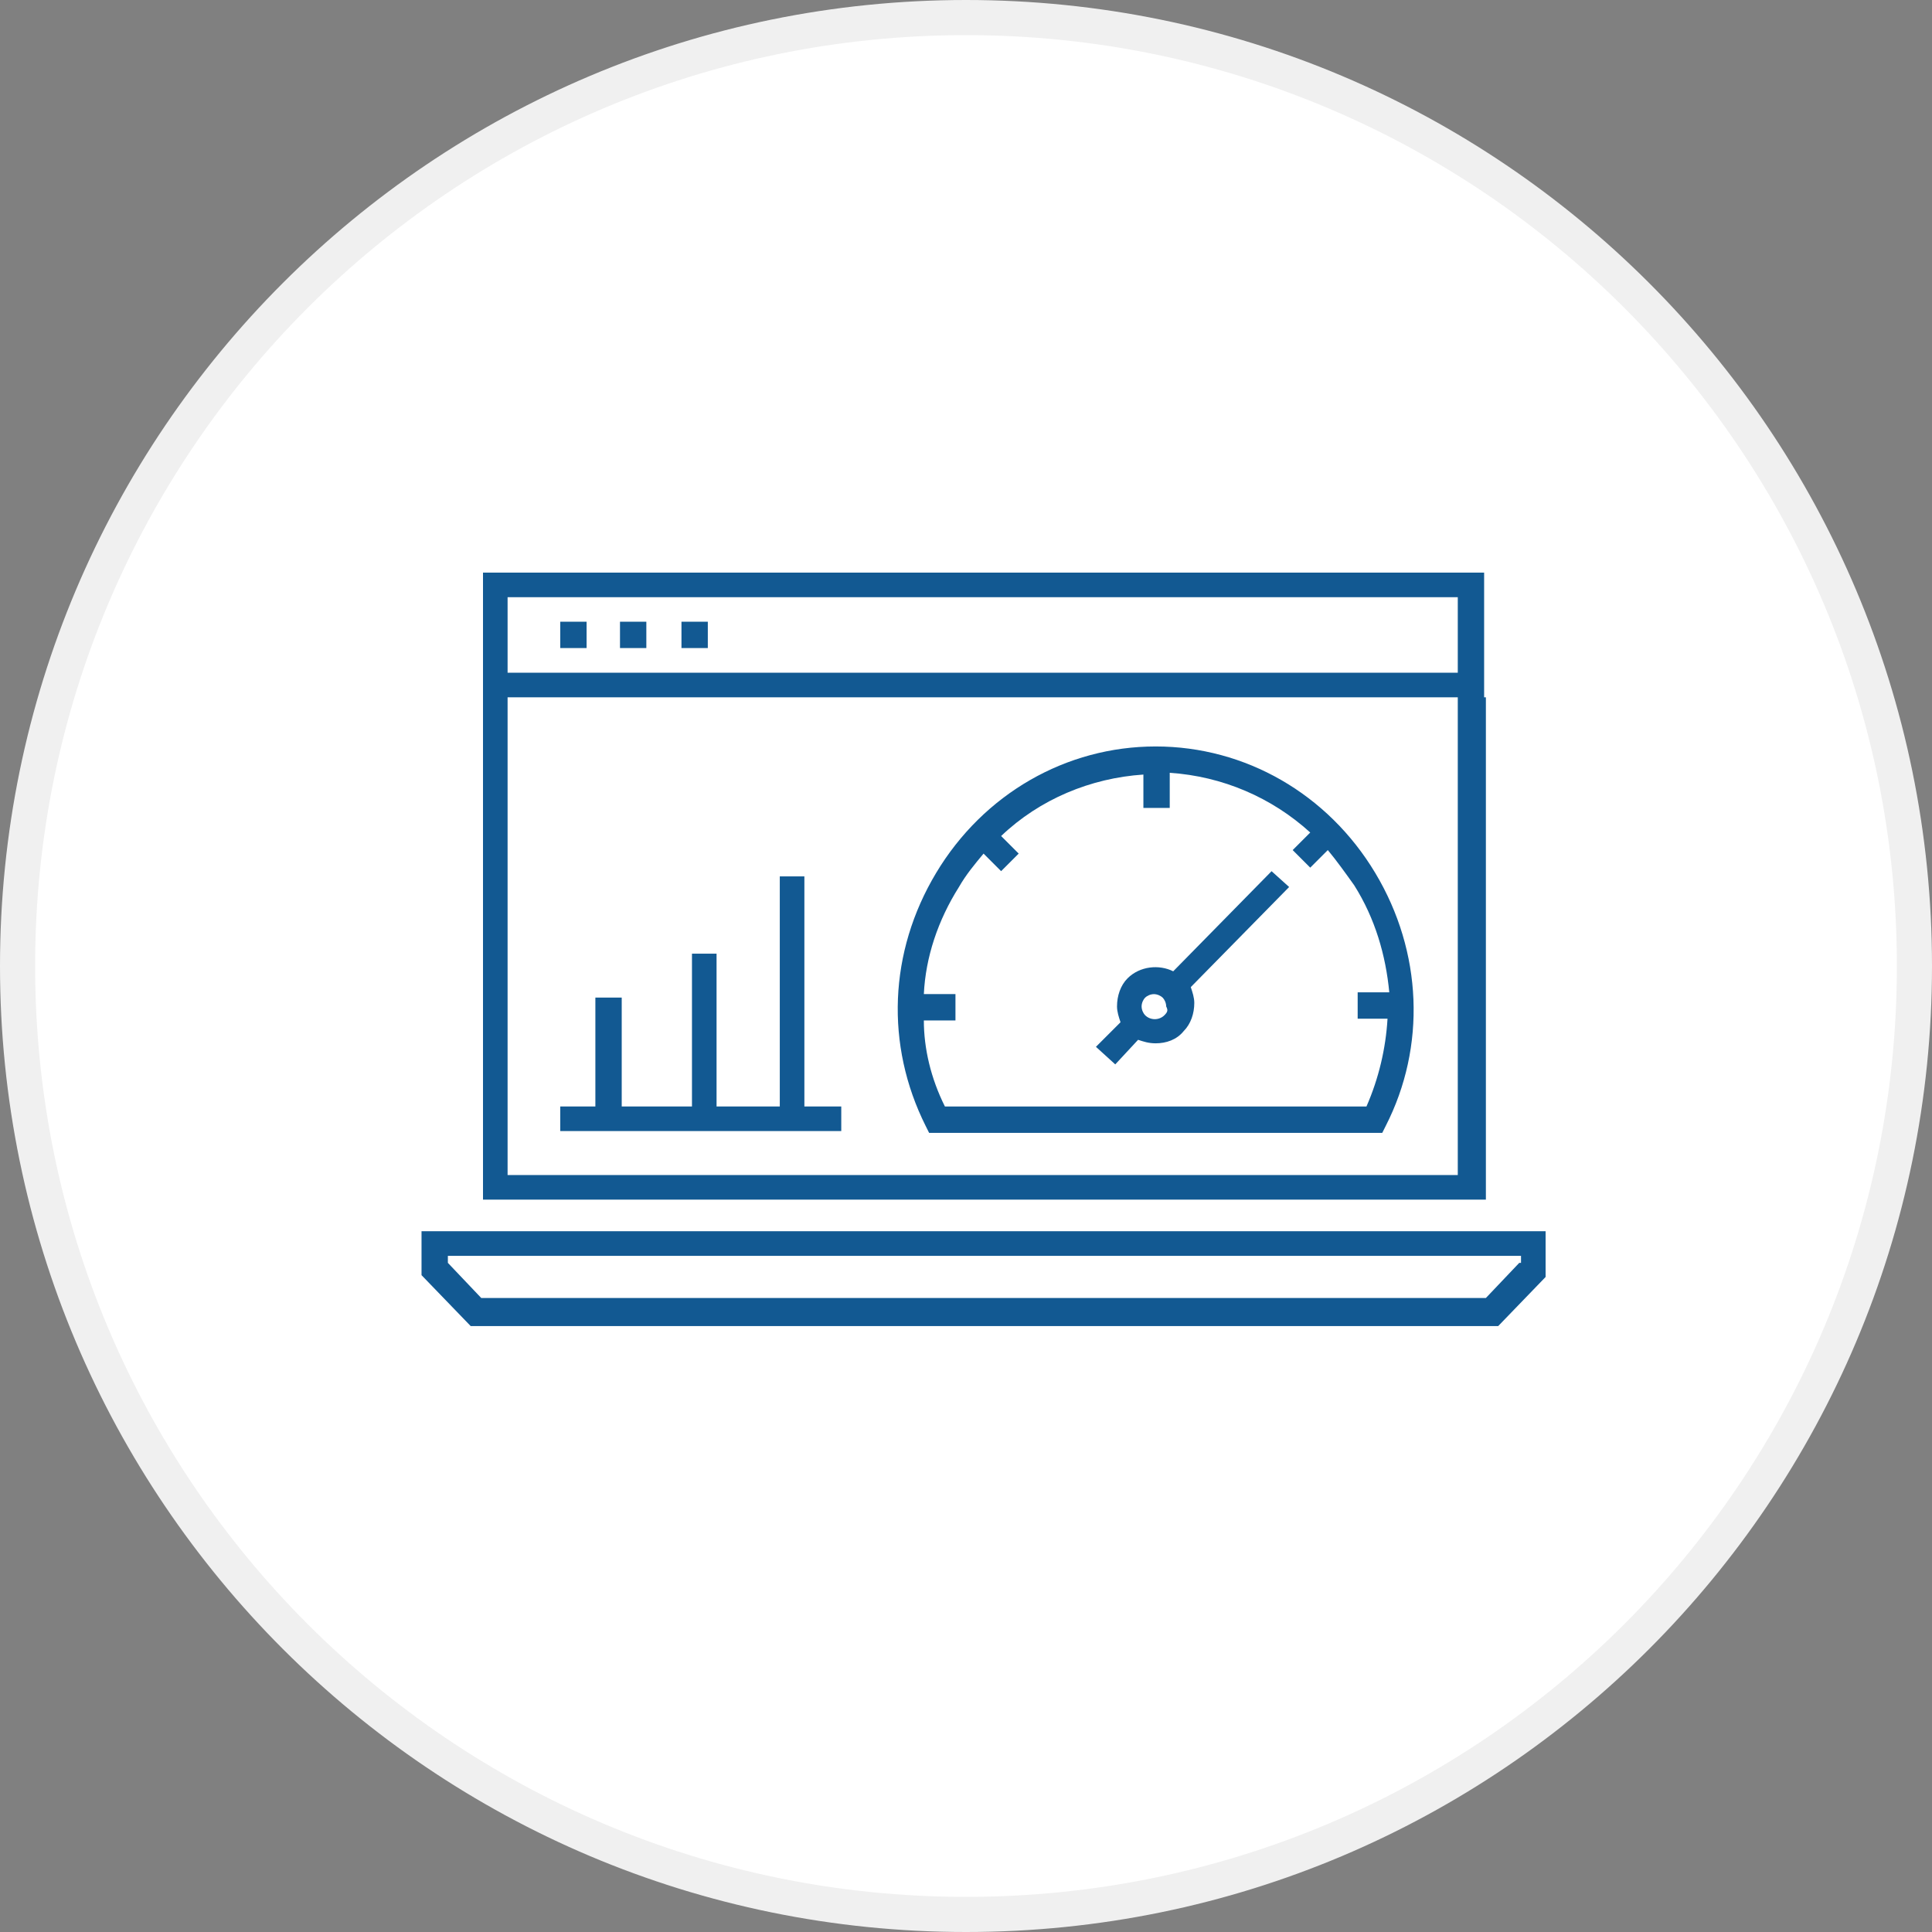 <?xml version="1.0" encoding="UTF-8"?>
<svg xmlns="http://www.w3.org/2000/svg" width="55" height="55" viewBox="0 0 55 55" fill="none">
  <rect x="0" y="0" width="55" height="55" fill="#808080" stroke="none"/>
  <path d="M54.5 27.5C54.5 42.412 42.412 54.5 27.5 54.5C12.588 54.5 0.5 42.412 0.5 27.5C0.5 12.588 12.588 0.5 27.5 0.5C42.412 0.5 54.5 12.588 54.5 27.5Z" fill="white" stroke="#F0F0F0"></path>
  <g clip-path="url(#clip0_11091_42675)">
    <path d="M22.899 24.949H22.199V31.499H20.399V27.149H19.699V31.499H17.699V28.399H16.949V31.499H15.949V32.199H23.949V31.499H22.899V24.949Z" fill="#125992"></path>
    <path d="M42.25 19.851V16.651V16.301H13.75V16.651V19.851V34.151H42.3V19.851H42.25ZM41.55 19.151H14.45V17.001H41.5V19.151H41.55ZM14.45 33.451V19.851H41.5V33.451H14.45Z" fill="#125992"></path>
    <path d="M16.699 17.699H15.949V18.449H16.699V17.699Z" fill="#125992"></path>
    <path d="M18.4 17.699H17.65V18.449H18.4V17.699Z" fill="#125992"></path>
    <path d="M20.15 17.699H19.4V18.449H20.15V17.699Z" fill="#125992"></path>
    <path d="M12 35.051V36.301L13.4 37.751H42.65L44.05 36.301V35.051H12ZM43.25 35.951L42.3 36.951H13.7L12.75 35.951V35.751H43.3V35.951H43.25Z" fill="#125992"></path>
    <path d="M32.9 21.25C30.35 21.25 28 22.6 26.65 24.85C25.3 27.1 25.2 29.75 26.35 32.05L26.45 32.25H39.35L39.45 32.05C40.6 29.8 40.5 27.1 39.15 24.85C37.8 22.6 35.45 21.25 32.9 21.25ZM38.9 31.5H26.9C26.5 30.7 26.3 29.85 26.3 29.05H27.2V28.3H26.3C26.35 27.25 26.7 26.2 27.3 25.25C27.5 24.9 27.75 24.6 28 24.3L28.5 24.8L29 24.3L28.5 23.8C29.6 22.75 31.05 22.15 32.55 22.05V23H33.3V22C34.8 22.1 36.2 22.7 37.3 23.7L36.8 24.2L37.3 24.7L37.8 24.2C38.05 24.5 38.3 24.85 38.55 25.2C39.15 26.15 39.45 27.2 39.55 28.25H38.65V29H39.5C39.45 29.85 39.25 30.7 38.9 31.5Z" fill="#125992"></path>
    <path d="M36.199 24.801L33.399 27.651C32.999 27.451 32.449 27.501 32.099 27.851C31.899 28.051 31.799 28.351 31.799 28.651C31.799 28.801 31.849 28.951 31.899 29.101L31.199 29.801L31.749 30.301L32.399 29.601C32.549 29.651 32.699 29.701 32.899 29.701C33.199 29.701 33.499 29.601 33.699 29.351C33.899 29.151 33.999 28.851 33.999 28.551C33.999 28.401 33.949 28.251 33.899 28.101L36.699 25.251L36.199 24.801ZM33.149 28.901C32.999 29.051 32.749 29.051 32.599 28.901C32.549 28.851 32.499 28.751 32.499 28.651C32.499 28.551 32.549 28.451 32.599 28.401C32.649 28.351 32.749 28.301 32.849 28.301C32.949 28.301 33.049 28.351 33.099 28.401C33.149 28.451 33.199 28.551 33.199 28.651C33.249 28.751 33.249 28.801 33.149 28.901Z" fill="#125992"></path>
  </g>
  <defs>
    <clipPath id="clip0_11091_42675">
      <rect width="32" height="32" fill="white" transform="translate(12 11)"></rect>
    </clipPath>
  </defs>
</svg>

